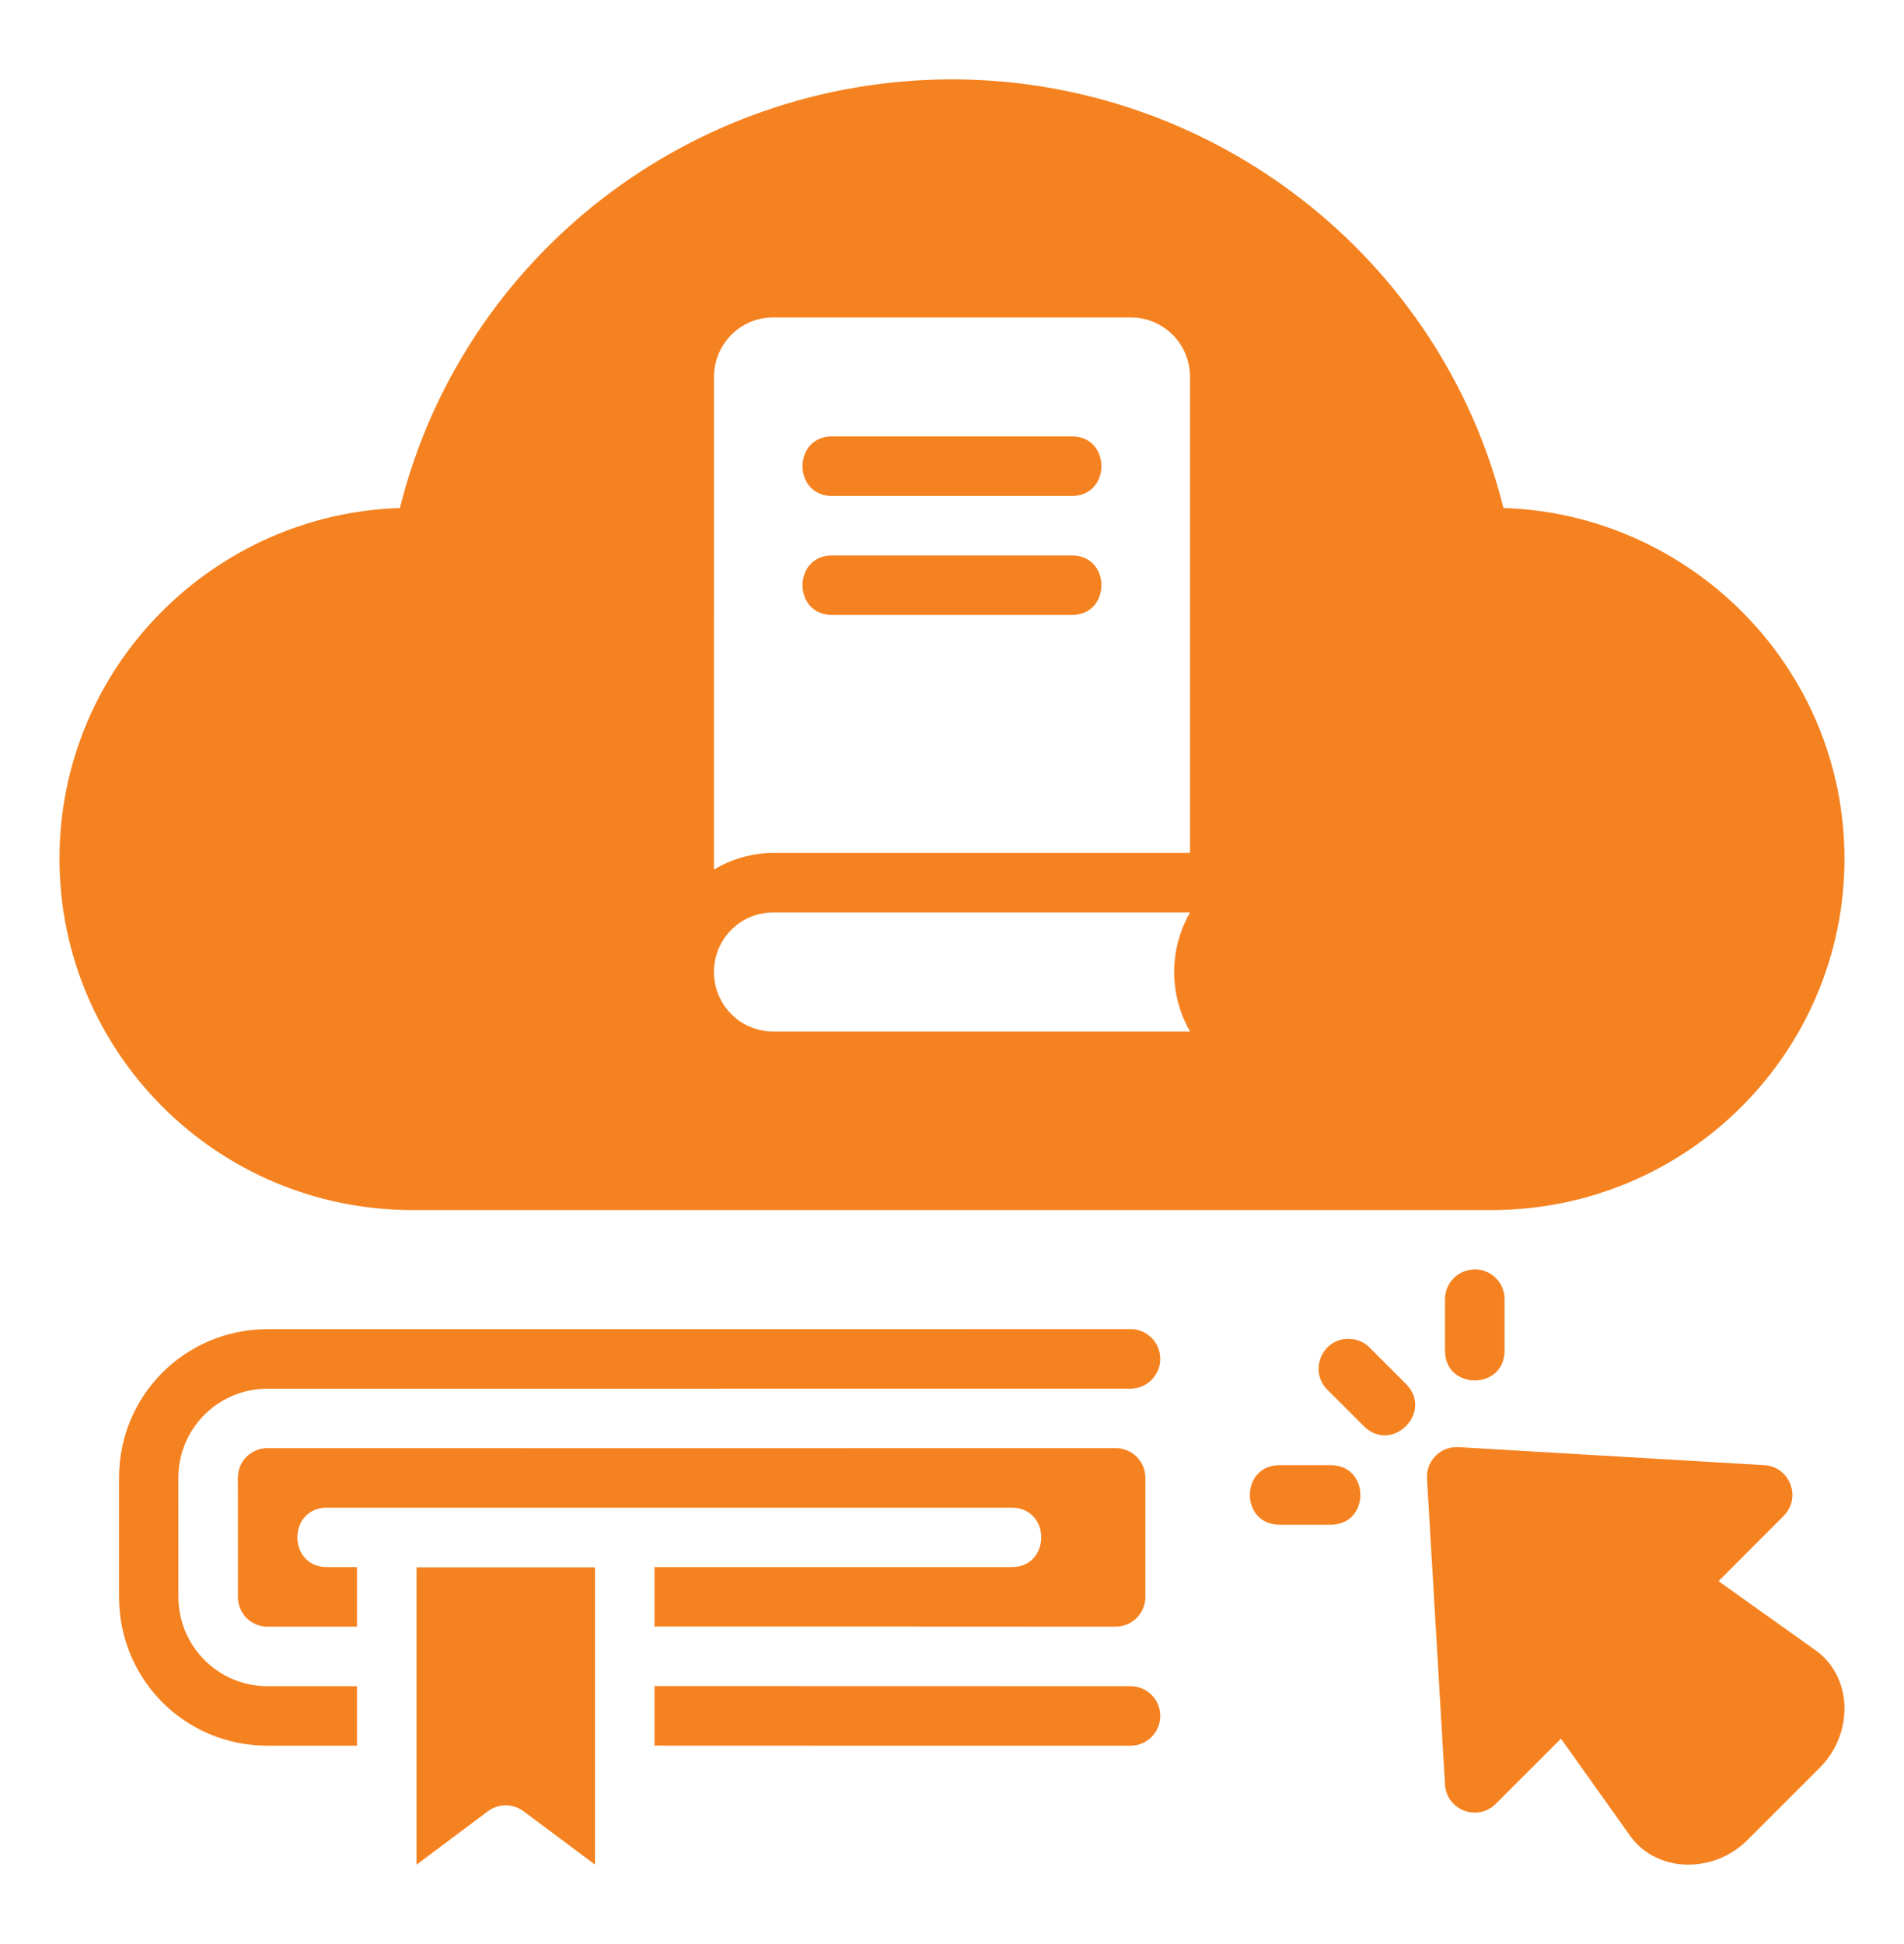 <svg width="48" height="49" viewBox="0 0 48 49" fill="none" xmlns="http://www.w3.org/2000/svg">
<path d="M24 2C17.383 2.006 11.653 6.488 10.082 12.805C5.404 12.949 1.5 16.788 1.5 21.648C1.5 26.486 5.435 30.5 10.408 30.5H37.592C42.564 30.5 46.499 26.486 46.499 21.648C46.499 16.788 42.581 12.949 37.902 12.805C36.332 6.488 30.583 2.007 24 2ZM19.498 8.001H28.501C29.328 8.001 30 8.659 30 9.503L30.001 21.498H19.498C18.95 21.498 18.442 21.656 17.998 21.915L18 9.503C18 8.68 18.654 8.001 19.498 8.001ZM20.998 11C19.976 10.977 19.976 12.523 20.998 12.5H27C28.022 12.523 28.022 10.977 27 11H20.998ZM20.998 14C19.976 13.977 19.976 15.523 20.998 15.5H27C28.022 15.523 28.022 13.977 27 14H20.998ZM19.498 22.998H30C29.776 23.387 29.6 23.915 29.6 24.498C29.6 25.082 29.775 25.617 30.003 26H19.498C18.654 26 17.998 25.319 17.998 24.498C17.998 23.678 18.654 22.998 19.498 22.998ZM36.429 34.044C36.429 35.044 37.93 35.044 37.93 34.044V32.757C37.939 32.334 37.594 31.989 37.171 31.995C37.146 31.996 37.12 31.999 37.094 32.001C36.71 32.045 36.422 32.373 36.429 32.759L36.429 34.044ZM28.5 33.5C21.249 33.503 13.997 33.502 6.746 33.502C4.681 33.502 3.001 35.158 3.001 37.249V40.25C3.001 42.323 4.655 44 6.746 44H9V42.5H6.746C5.489 42.5 4.499 41.483 4.498 40.25L4.497 37.248C4.496 36.015 5.491 35.002 6.746 35.002L28.5 35C28.915 34.999 29.25 34.666 29.25 34.25C29.25 33.834 28.915 33.5 28.5 33.5ZM33.999 33.746C33.321 33.74 32.984 34.566 33.473 35.037L34.381 35.945C35.09 36.654 36.153 35.59 35.444 34.881L34.536 33.973C34.395 33.828 34.201 33.746 33.999 33.746ZM36.695 36.475C36.273 36.489 35.947 36.852 35.975 37.273L36.429 44.98C36.467 45.626 37.25 45.923 37.708 45.466L39.352 43.823L41.102 46.281C41.467 46.792 42.071 47.014 42.609 46.998C43.146 46.984 43.661 46.77 44.057 46.374L45.874 44.558C46.27 44.162 46.484 43.645 46.499 43.108C46.514 42.57 46.291 41.967 45.78 41.602L43.324 39.853L44.966 38.208C45.423 37.75 45.125 36.968 44.479 36.929L36.773 36.475C36.747 36.474 36.721 36.474 36.695 36.475ZM6.746 36.5C6.34 36.5 5.997 36.82 5.997 37.248L5.998 40.25C5.999 40.658 6.317 41 6.746 41H9V39.5H8.247C7.247 39.5 7.247 38 8.247 38H25.5C26.5 38 26.5 39.5 25.5 39.5H16.5V40.997C20.375 40.994 24.251 41 28.125 41C28.54 41 28.875 40.665 28.875 40.25V37.25C28.875 36.834 28.54 36.5 28.125 36.5C20.882 36.502 13.464 36.503 6.746 36.5ZM32.26 36.929C31.259 36.929 31.259 38.431 32.26 38.431H33.544C34.545 38.431 34.545 36.929 33.544 36.929H32.26ZM10.5 39.504V47L12.3 45.652C12.566 45.454 12.932 45.454 13.198 45.652L15 46.997V39.504H10.5ZM16.5 43.998C20.751 44.001 24.251 44 28.5 44C28.915 44 29.25 43.666 29.25 43.25C29.25 42.834 28.915 42.5 28.5 42.5C24.248 42.5 20.751 42.498 16.5 42.497V43.998Z" fill="#F58220"/>
</svg>

